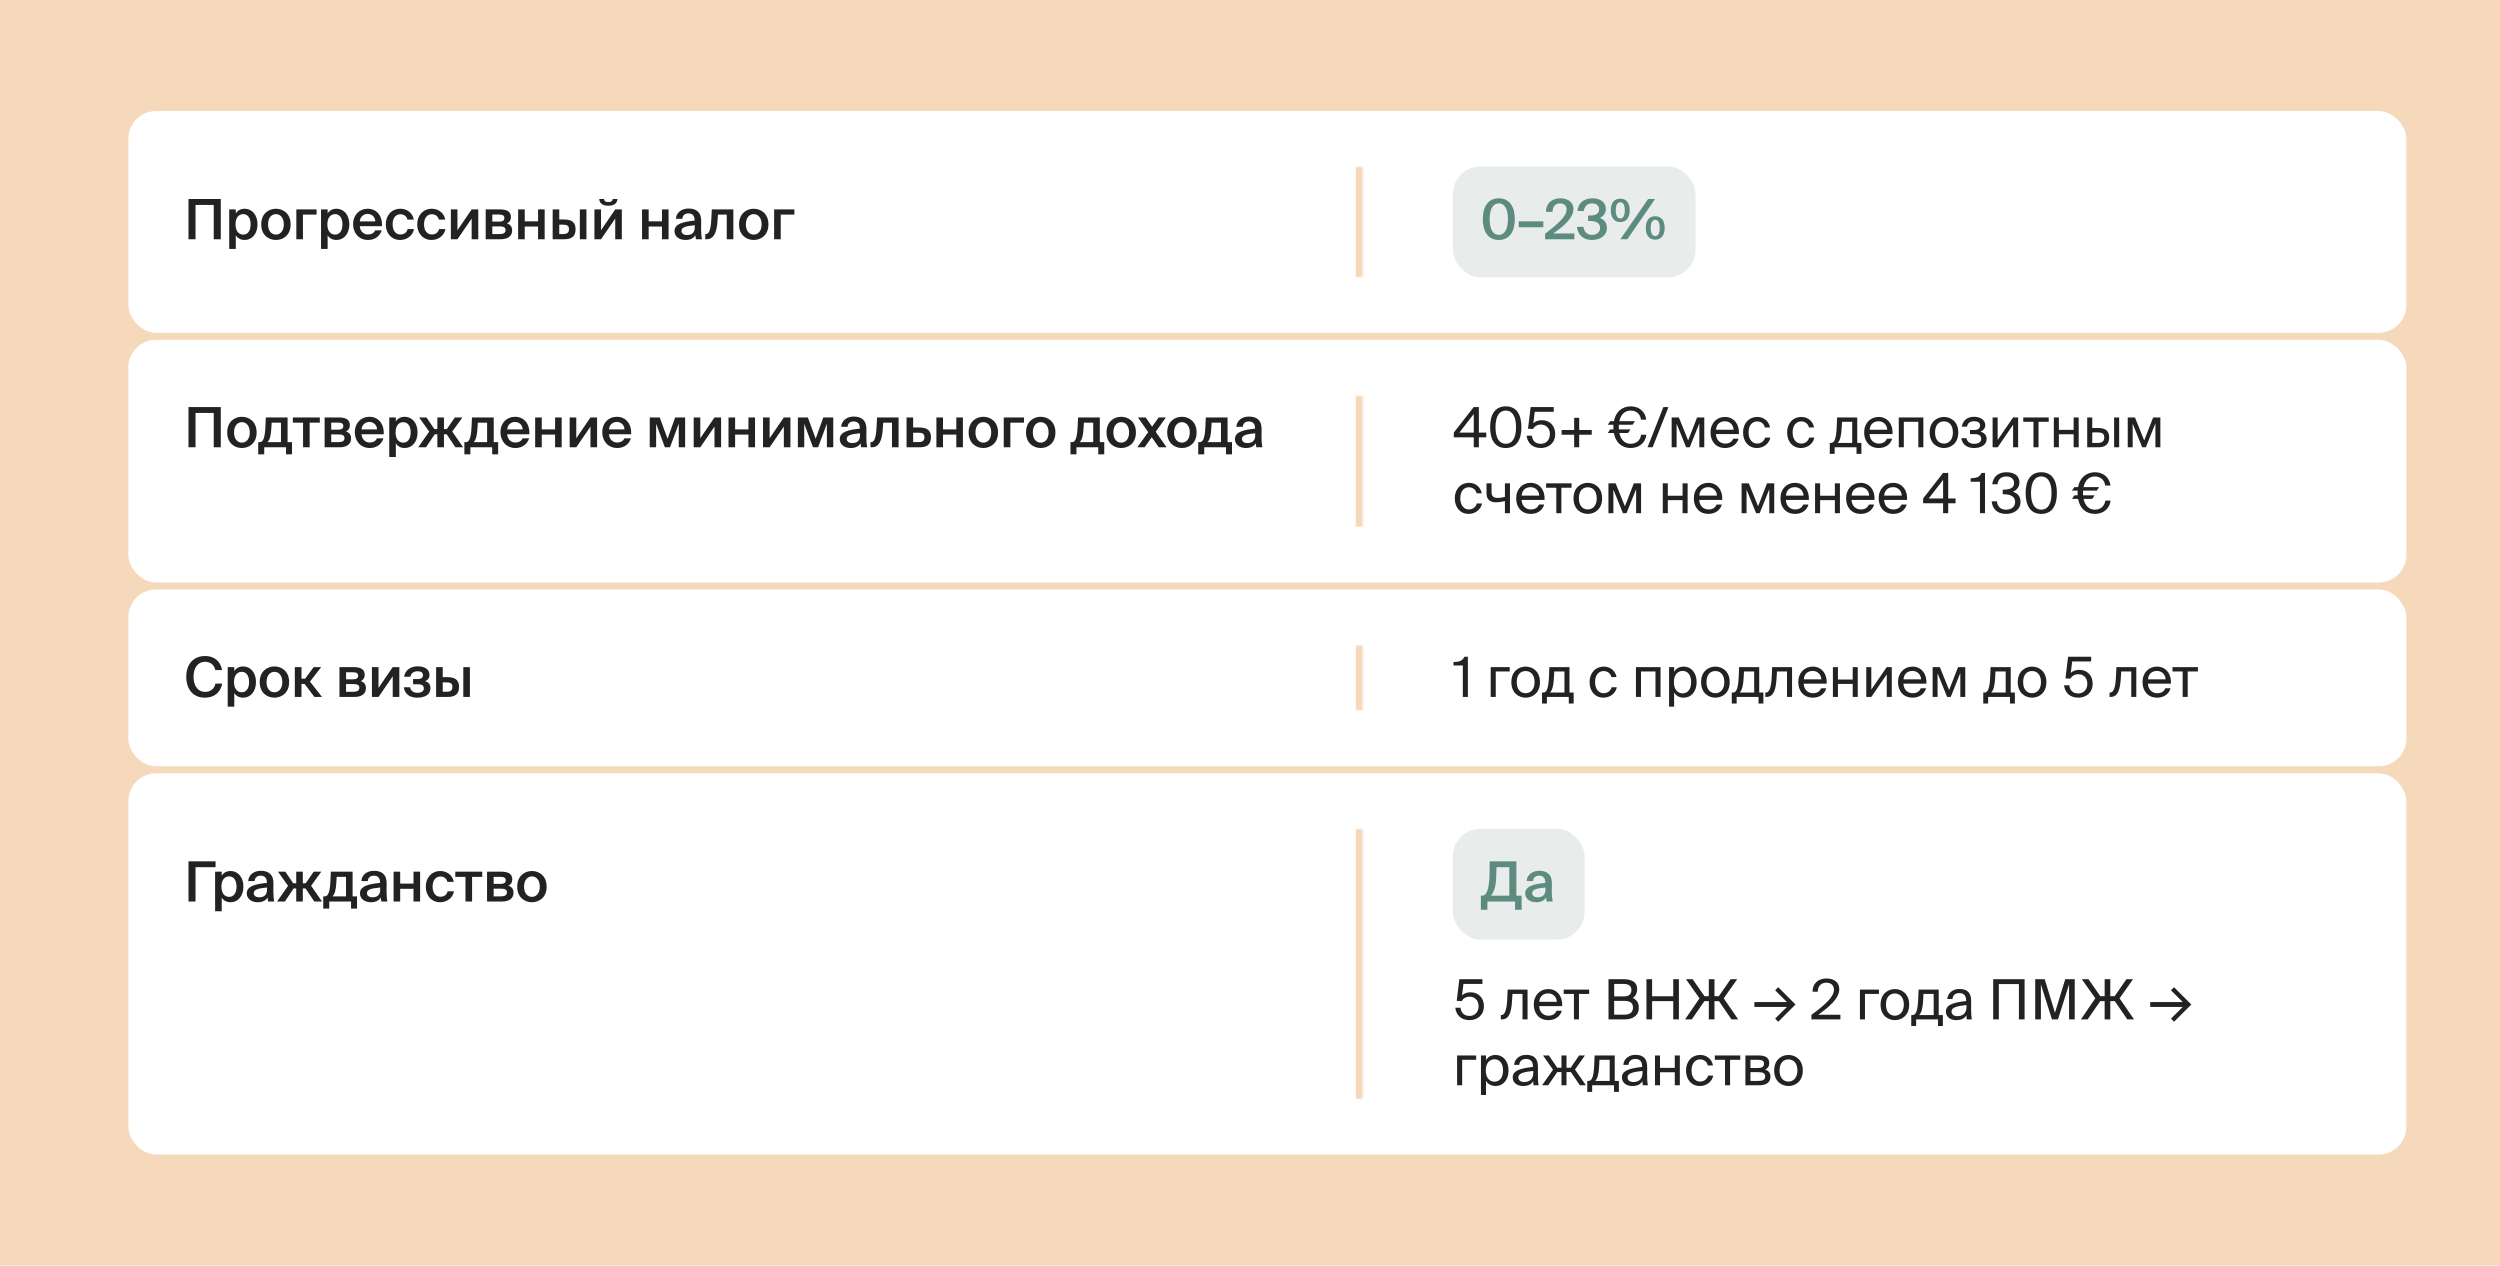 <svg width="721" height="365" viewBox="0 0 721 365" fill="none" xmlns="http://www.w3.org/2000/svg">
<rect width="721" height="365" fill="#F6D8BA"/>
<rect x="37" y="32" width="657" height="64" rx="8" fill="#E35656" fill-opacity="0.16"/>
<rect x="37" y="32" width="657" height="64" rx="8" fill="white"/>
<mask id="path-2-inside-1_15294_364" fill="white">
<path d="M53 48H393V80H53V48Z"/>
</mask>
<path d="M393 48H391V80H393H395V48H393Z" fill="#F6D8BA" mask="url(#path-2-inside-1_15294_364)"/>
<path d="M61.64 69V59.096H56.392V69H54.36V57.4H63.672V69H61.64ZM68.007 60.392V61.544C68.519 60.696 69.415 60.2 70.567 60.2C72.663 60.2 74.263 61.944 74.263 64.696C74.263 67.464 72.663 69.208 70.567 69.208C69.415 69.208 68.519 68.712 68.007 67.864V71.8H66.103V60.392H68.007ZM70.151 67.656C71.479 67.656 72.279 66.52 72.279 64.696C72.279 62.888 71.479 61.752 70.151 61.752C68.903 61.752 67.927 62.712 67.927 64.696C67.927 66.68 68.903 67.656 70.151 67.656ZM83.82 64.712C83.82 67.816 81.676 69.208 79.58 69.208C77.484 69.208 75.34 67.816 75.34 64.712C75.34 61.608 77.484 60.2 79.58 60.2C81.676 60.2 83.82 61.608 83.82 64.712ZM79.58 67.656C80.78 67.656 81.852 66.696 81.852 64.712C81.852 62.728 80.78 61.752 79.58 61.752C78.38 61.752 77.308 62.728 77.308 64.712C77.308 66.696 78.38 67.656 79.58 67.656ZM87.368 61.896V69H85.465V60.392H91.305V61.896H87.368ZM94.492 60.392V61.544C95.004 60.696 95.9 60.2 97.052 60.2C99.148 60.2 100.748 61.944 100.748 64.696C100.748 67.464 99.148 69.208 97.052 69.208C95.9 69.208 95.004 68.712 94.492 67.864V71.8H92.588V60.392H94.492ZM96.636 67.656C97.964 67.656 98.764 66.52 98.764 64.696C98.764 62.888 97.964 61.752 96.636 61.752C95.388 61.752 94.412 62.712 94.412 64.696C94.412 66.68 95.388 67.656 96.636 67.656ZM103.76 65.24C103.888 66.84 105.008 67.624 106.096 67.624C107.088 67.624 107.872 67.224 108.208 66.424H110.08C109.68 67.8 108.4 69.208 106.176 69.208C103.408 69.208 101.824 67.096 101.824 64.632C101.824 62.04 103.6 60.2 106.048 60.2C108.688 60.2 110.336 62.344 110.176 65.24H103.76ZM103.76 63.848H108.24C108.192 62.504 107.168 61.688 106.048 61.688C105.152 61.688 103.92 62.216 103.76 63.848ZM119.341 63.336H117.485C117.325 62.424 116.525 61.784 115.485 61.784C114.301 61.784 113.229 62.664 113.229 64.696C113.229 66.744 114.317 67.624 115.437 67.624C116.365 67.624 117.309 67.208 117.549 66.056H119.405C119.021 68.072 117.245 69.208 115.405 69.208C112.909 69.208 111.261 67.272 111.261 64.712C111.261 62.152 112.925 60.2 115.485 60.2C117.357 60.2 119.021 61.416 119.341 63.336ZM128.404 63.336H126.548C126.388 62.424 125.588 61.784 124.548 61.784C123.364 61.784 122.292 62.664 122.292 64.696C122.292 66.744 123.38 67.624 124.5 67.624C125.428 67.624 126.372 67.208 126.612 66.056H128.468C128.084 68.072 126.308 69.208 124.468 69.208C121.972 69.208 120.324 67.272 120.324 64.712C120.324 62.152 121.988 60.2 124.548 60.2C126.42 60.2 128.084 61.416 128.404 63.336ZM137.931 69H136.027V63.032L131.931 69H130.027V60.392H131.931V66.392L136.027 60.392H137.931V69ZM144.122 60.392C145.914 60.392 147.354 60.84 147.354 62.616C147.354 63.464 146.954 64.104 146.218 64.44C147.066 64.696 147.706 65.304 147.706 66.424C147.706 68.264 146.266 69 144.33 69H140.074V60.392H144.122ZM143.978 63.912C144.906 63.912 145.466 63.64 145.466 62.872C145.466 62.12 144.89 61.88 143.962 61.88H141.978V63.912H143.978ZM141.978 67.512H144.106C145.226 67.512 145.802 67.128 145.802 66.36C145.802 65.56 145.226 65.288 144.09 65.288H141.978V67.512ZM155.177 69V65.336H151.337V69H149.433V60.392H151.337V63.832H155.177V60.392H157.081V69H155.177ZM159.386 69V60.392H161.29V63.288H162.618C164.97 63.288 165.994 64.2 165.994 66.088C165.994 68.264 164.794 69 162.666 69H159.386ZM167.226 69V60.392H169.13V69H167.226ZM161.29 67.496H162.394C163.53 67.496 164.09 67.144 164.09 66.072C164.09 65.096 163.53 64.792 162.378 64.792H161.29V67.496ZM175.433 59.336C173.657 59.336 172.905 58.536 172.809 57.4H174.201C174.265 57.976 174.617 58.28 175.449 58.28C176.265 58.28 176.649 57.976 176.713 57.4H178.089C177.977 58.536 177.257 59.336 175.433 59.336ZM179.337 69H177.433V63.032L173.337 69H171.433V60.392H173.337V66.392L177.433 60.392H179.337V69ZM190.912 69V65.336H187.072V69H185.168V60.392H187.072V63.832H190.912V60.392H192.816V69H190.912ZM194.529 66.632C194.529 64.488 197.169 63.944 200.321 63.624V63.464C200.321 61.992 199.473 61.544 198.529 61.544C197.569 61.544 196.849 62.056 196.801 63.096H194.929C195.057 61.336 196.513 60.136 198.593 60.136C200.657 60.136 202.273 61.08 202.225 63.832C202.225 64.264 202.193 65.272 202.193 66.056C202.193 67.144 202.289 68.28 202.449 69H200.705C200.641 68.632 200.577 68.424 200.545 67.832C200.001 68.76 198.977 69.208 197.713 69.208C195.841 69.208 194.529 68.2 194.529 66.632ZM200.369 64.952C197.649 65.208 196.545 65.592 196.545 66.584C196.545 67.336 197.169 67.784 198.129 67.784C199.537 67.784 200.369 67.064 200.369 65.608V64.952ZM209.59 69V61.896H207.062L206.934 63.752C206.71 67.336 205.718 69 203.75 69H203.398V67.496H203.59C204.294 67.496 204.95 66.744 205.126 63.48L205.286 60.392H211.494V69H209.59ZM221.617 64.712C221.617 67.816 219.473 69.208 217.377 69.208C215.281 69.208 213.137 67.816 213.137 64.712C213.137 61.608 215.281 60.2 217.377 60.2C219.473 60.2 221.617 61.608 221.617 64.712ZM217.377 67.656C218.577 67.656 219.649 66.696 219.649 64.712C219.649 62.728 218.577 61.752 217.377 61.752C216.177 61.752 215.105 62.728 215.105 64.712C215.105 66.696 216.177 67.656 217.377 67.656ZM225.165 61.896V69H223.261V60.392H229.101V61.896H225.165Z" fill="#232222"/>
<rect x="419" y="48" width="70" height="32" rx="8" fill="#C6D3CE" fill-opacity="0.4"/>
<path d="M427.64 63.192C427.64 59.64 429.16 57.192 432.248 57.192C435.352 57.192 436.872 59.64 436.872 63.192C436.872 66.76 435.352 69.208 432.248 69.208C429.16 69.208 427.64 66.76 427.64 63.192ZM434.888 63.192C434.888 60.264 433.928 58.648 432.248 58.648C430.584 58.648 429.624 60.264 429.624 63.192C429.624 66.12 430.584 67.736 432.248 67.736C433.928 67.736 434.888 66.12 434.888 63.192ZM438.012 65.544V63.832H445.1V65.544H438.012ZM453.778 60.264C453.778 62.664 451.474 64.904 447.97 67.336H454.05V69H445.602V67.432C449.474 64.408 451.794 62.36 451.794 60.424C451.794 59.304 451.058 58.648 449.922 58.648C448.818 58.648 447.762 59.304 447.762 61.112H445.858C445.826 58.776 447.458 57.192 450.002 57.192C452.146 57.192 453.778 58.296 453.778 60.264ZM461.462 65.736C461.462 64.248 460.278 63.736 458.566 63.736H458.006V62.152H458.486C460.294 62.152 461.174 61.56 461.174 60.36C461.174 59.192 460.23 58.648 459.158 58.648C457.75 58.648 456.966 59.496 456.789 60.856H454.934C455.11 58.648 456.694 57.192 459.27 57.192C461.206 57.192 463.126 58.072 463.126 60.248C463.126 61.4 462.454 62.36 461.43 62.856C462.822 63.368 463.43 64.504 463.43 65.688C463.43 68.056 461.398 69.208 459.078 69.208C456.39 69.208 454.934 67.448 454.79 65.4H456.646C456.838 66.68 457.59 67.736 459.11 67.736C460.454 67.736 461.462 67 461.462 65.736ZM464.559 60.648C464.559 58.6 465.487 57.288 467.295 57.288C469.087 57.288 470.015 58.6 470.015 60.648C470.015 62.696 469.087 64.04 467.295 64.04C465.487 64.04 464.559 62.696 464.559 60.648ZM467.311 69L475.311 57.4H477.327L469.327 69H467.311ZM468.591 60.648C468.591 59.08 468.095 58.328 467.295 58.328C466.479 58.328 465.983 59.08 465.983 60.648C465.983 62.232 466.479 63.016 467.295 63.016C468.095 63.016 468.591 62.232 468.591 60.648ZM474.639 65.72C474.639 63.672 475.567 62.36 477.375 62.36C479.167 62.36 480.095 63.672 480.095 65.72C480.095 67.768 479.167 69.112 477.375 69.112C475.567 69.112 474.639 67.768 474.639 65.72ZM478.671 65.72C478.671 64.152 478.175 63.4 477.375 63.4C476.559 63.4 476.063 64.152 476.063 65.72C476.063 67.304 476.559 68.088 477.375 68.088C478.175 68.088 478.671 67.304 478.671 65.72Z" fill="#5E8B7F"/>
<rect x="37" y="98" width="657" height="70" rx="8" fill="white"/>
<mask id="path-8-inside-2_15294_364" fill="white">
<path d="M53 114H393V152H53V114Z"/>
</mask>
<path d="M393 114H391V152H393H395V114H393Z" fill="#F6D8BA" mask="url(#path-8-inside-2_15294_364)"/>
<path d="M61.64 129V119.096H56.392V129H54.36V117.4H63.672V129H61.64ZM74.007 124.712C74.007 127.816 71.863 129.208 69.767 129.208C67.671 129.208 65.527 127.816 65.527 124.712C65.527 121.608 67.671 120.2 69.767 120.2C71.863 120.2 74.007 121.608 74.007 124.712ZM69.767 127.656C70.967 127.656 72.039 126.696 72.039 124.712C72.039 122.728 70.967 121.752 69.767 121.752C68.567 121.752 67.495 122.728 67.495 124.712C67.495 126.696 68.567 127.656 69.767 127.656ZM84.216 131.032H82.489V129H76.201V131.032H74.472V127.512H74.936C75.897 127.512 76.392 126.264 76.537 123.128L76.665 120.392H82.936V127.512H84.216V131.032ZM81.032 121.896H78.344L78.264 123.352C78.136 125.624 77.817 126.856 77.144 127.512H81.032V121.896ZM89.307 121.896V129H87.403V121.896H84.459V120.392H92.235V121.896H89.307ZM97.669 120.392C99.461 120.392 100.901 120.84 100.901 122.616C100.901 123.464 100.501 124.104 99.765 124.44C100.613 124.696 101.253 125.304 101.253 126.424C101.253 128.264 99.813 129 97.877 129H93.621V120.392H97.669ZM97.525 123.912C98.453 123.912 99.013 123.64 99.013 122.872C99.013 122.12 98.437 121.88 97.509 121.88H95.525V123.912H97.525ZM95.525 127.512H97.653C98.773 127.512 99.349 127.128 99.349 126.36C99.349 125.56 98.773 125.288 97.637 125.288H95.525V127.512ZM104.26 125.24C104.388 126.84 105.508 127.624 106.596 127.624C107.588 127.624 108.372 127.224 108.708 126.424H110.58C110.18 127.8 108.9 129.208 106.676 129.208C103.908 129.208 102.324 127.096 102.324 124.632C102.324 122.04 104.1 120.2 106.548 120.2C109.188 120.2 110.836 122.344 110.676 125.24H104.26ZM104.26 123.848H108.74C108.692 122.504 107.668 121.688 106.548 121.688C105.652 121.688 104.42 122.216 104.26 123.848ZM114.164 120.392V121.544C114.676 120.696 115.572 120.2 116.724 120.2C118.82 120.2 120.42 121.944 120.42 124.696C120.42 127.464 118.82 129.208 116.724 129.208C115.572 129.208 114.676 128.712 114.164 127.864V131.8H112.26V120.392H114.164ZM116.308 127.656C117.636 127.656 118.436 126.52 118.436 124.696C118.436 122.888 117.636 121.752 116.308 121.752C115.06 121.752 114.084 122.712 114.084 124.696C114.084 126.68 115.06 127.656 116.308 127.656ZM126.134 125.24H125.382L122.854 129H120.614L123.782 124.472L120.87 120.392H122.998L125.27 123.736H126.134V120.392H128.038V123.736H128.87L131.174 120.392H133.366L130.422 124.456L133.574 129H131.35L128.822 125.24H128.038V129H126.134V125.24ZM143.67 131.032H141.942V129H135.654V131.032H133.926V127.512H134.39C135.35 127.512 135.846 126.264 135.99 123.128L136.118 120.392H142.39V127.512H143.67V131.032ZM140.486 121.896H137.798L137.718 123.352C137.59 125.624 137.27 126.856 136.598 127.512H140.486V121.896ZM146.26 125.24C146.388 126.84 147.508 127.624 148.596 127.624C149.588 127.624 150.372 127.224 150.708 126.424H152.58C152.18 127.8 150.9 129.208 148.676 129.208C145.908 129.208 144.324 127.096 144.324 124.632C144.324 122.04 146.1 120.2 148.548 120.2C151.188 120.2 152.836 122.344 152.676 125.24H146.26ZM146.26 123.848H150.74C150.692 122.504 149.668 121.688 148.548 121.688C147.652 121.688 146.42 122.216 146.26 123.848ZM160.084 129V125.336H156.244V129H154.34V120.392H156.244V123.832H160.084V120.392H161.988V129H160.084ZM172.197 129H170.293V123.032L166.197 129H164.293V120.392H166.197V126.392L170.293 120.392H172.197V129ZM175.62 125.24C175.748 126.84 176.868 127.624 177.956 127.624C178.948 127.624 179.732 127.224 180.068 126.424H181.94C181.54 127.8 180.26 129.208 178.036 129.208C175.268 129.208 173.684 127.096 173.684 124.632C173.684 122.04 175.46 120.2 177.908 120.2C180.548 120.2 182.196 122.344 182.036 125.24H175.62ZM175.62 123.848H180.1C180.052 122.504 179.028 121.688 177.908 121.688C177.012 121.688 175.78 122.216 175.62 123.848ZM197.594 129H195.754V122.184L193.226 129H191.754L189.226 122.216V129H187.386V120.392H190.266L192.522 126.536L194.714 120.392H197.594V129ZM207.962 129H206.058V123.032L201.962 129H200.058V120.392H201.962V126.392L206.058 120.392H207.962V129ZM215.849 129V125.336H212.009V129H210.105V120.392H212.009V123.832H215.849V120.392H217.753V129H215.849ZM227.962 129H226.058V123.032L221.962 129H220.058V120.392H221.962V126.392L226.058 120.392H227.962V129ZM240.313 129H238.473V122.184L235.945 129H234.473L231.945 122.216V129H230.105V120.392H232.985L235.241 126.536L237.433 120.392H240.313V129ZM242.185 126.632C242.185 124.488 244.825 123.944 247.977 123.624V123.464C247.977 121.992 247.129 121.544 246.185 121.544C245.225 121.544 244.505 122.056 244.457 123.096H242.585C242.713 121.336 244.169 120.136 246.249 120.136C248.313 120.136 249.929 121.08 249.881 123.832C249.881 124.264 249.849 125.272 249.849 126.056C249.849 127.144 249.945 128.28 250.105 129H248.361C248.297 128.632 248.233 128.424 248.201 127.832C247.657 128.76 246.633 129.208 245.369 129.208C243.497 129.208 242.185 128.2 242.185 126.632ZM248.025 124.952C245.305 125.208 244.201 125.592 244.201 126.584C244.201 127.336 244.825 127.784 245.785 127.784C247.193 127.784 248.025 127.064 248.025 125.608V124.952ZM257.246 129V121.896H254.718L254.59 123.752C254.366 127.336 253.374 129 251.406 129H251.054V127.496H251.246C251.95 127.496 252.606 126.744 252.782 123.48L252.942 120.392H259.15V129H257.246ZM265.129 123.288C267.481 123.288 268.489 124.2 268.489 126.088C268.489 128.264 267.305 129 265.161 129H261.449V120.392H263.353V123.288H265.129ZM264.905 127.496C266.025 127.496 266.601 127.112 266.601 126.072C266.601 125.112 266.025 124.792 264.889 124.792H263.353V127.496H264.905ZM275.802 129V125.336H271.962V129H270.058V120.392H271.962V123.832H275.802V120.392H277.706V129H275.802ZM287.835 124.712C287.835 127.816 285.691 129.208 283.595 129.208C281.499 129.208 279.355 127.816 279.355 124.712C279.355 121.608 281.499 120.2 283.595 120.2C285.691 120.2 287.835 121.608 287.835 124.712ZM283.595 127.656C284.795 127.656 285.867 126.696 285.867 124.712C285.867 122.728 284.795 121.752 283.595 121.752C282.395 121.752 281.323 122.728 281.323 124.712C281.323 126.696 282.395 127.656 283.595 127.656ZM291.384 121.896V129H289.48V120.392H295.32V121.896H291.384ZM304.382 124.712C304.382 127.816 302.238 129.208 300.142 129.208C298.046 129.208 295.902 127.816 295.902 124.712C295.902 121.608 298.046 120.2 300.142 120.2C302.238 120.2 304.382 121.608 304.382 124.712ZM300.142 127.656C301.342 127.656 302.414 126.696 302.414 124.712C302.414 122.728 301.342 121.752 300.142 121.752C298.942 121.752 297.87 122.728 297.87 124.712C297.87 126.696 298.942 127.656 300.142 127.656ZM318.467 131.032H316.739V129H310.451V131.032H308.723V127.512H309.187C310.147 127.512 310.643 126.264 310.787 123.128L310.914 120.392H317.187V127.512H318.467V131.032ZM315.283 121.896H312.595L312.515 123.352C312.387 125.624 312.067 126.856 311.395 127.512H315.283V121.896ZM327.601 124.712C327.601 127.816 325.457 129.208 323.361 129.208C321.265 129.208 319.121 127.816 319.121 124.712C319.121 121.608 321.265 120.2 323.361 120.2C325.457 120.2 327.601 121.608 327.601 124.712ZM323.361 127.656C324.561 127.656 325.633 126.696 325.633 124.712C325.633 122.728 324.561 121.752 323.361 121.752C322.161 121.752 321.089 122.728 321.089 124.712C321.089 126.696 322.161 127.656 323.361 127.656ZM333.301 124.52L336.437 129H334.197L332.165 126.104L330.101 129H328.005L331.141 124.632L328.181 120.392H330.421L332.261 123.048L334.165 120.392H336.245L333.301 124.52ZM345.101 124.712C345.101 127.816 342.957 129.208 340.861 129.208C338.765 129.208 336.621 127.816 336.621 124.712C336.621 121.608 338.765 120.2 340.861 120.2C342.957 120.2 345.101 121.608 345.101 124.712ZM340.861 127.656C342.061 127.656 343.133 126.696 343.133 124.712C343.133 122.728 342.061 121.752 340.861 121.752C339.661 121.752 338.589 122.728 338.589 124.712C338.589 126.696 339.661 127.656 340.861 127.656ZM355.31 131.032H353.582V129H347.294V131.032H345.566V127.512H346.03C346.99 127.512 347.486 126.264 347.63 123.128L347.758 120.392H354.03V127.512H355.31V131.032ZM352.126 121.896H349.438L349.358 123.352C349.23 125.624 348.91 126.856 348.238 127.512H352.126V121.896ZM356.154 126.632C356.154 124.488 358.794 123.944 361.946 123.624V123.464C361.946 121.992 361.098 121.544 360.154 121.544C359.194 121.544 358.474 122.056 358.426 123.096H356.554C356.682 121.336 358.138 120.136 360.218 120.136C362.282 120.136 363.898 121.08 363.85 123.832C363.85 124.264 363.818 125.272 363.818 126.056C363.818 127.144 363.914 128.28 364.074 129H362.33C362.266 128.632 362.202 128.424 362.17 127.832C361.626 128.76 360.602 129.208 359.338 129.208C357.466 129.208 356.154 128.2 356.154 126.632ZM361.994 124.952C359.274 125.208 358.17 125.592 358.17 126.584C358.17 127.336 358.794 127.784 359.754 127.784C361.162 127.784 361.994 127.064 361.994 125.608V124.952Z" fill="#232222"/>
<path d="M428.632 126.136H426.504V129H425.032V126.136H419.272V124.76L425.016 117.4H426.504V124.76H428.632V126.136ZM420.888 124.76H425.032V119.4L420.888 124.76ZM434.264 129.208C431.176 129.208 429.752 126.872 429.752 123.192C429.752 119.528 431.176 117.192 434.264 117.192C437.352 117.192 438.776 119.528 438.776 123.192C438.776 126.872 437.352 129.208 434.264 129.208ZM434.264 118.408C432.44 118.408 431.304 119.976 431.304 123.192C431.304 126.424 432.44 127.992 434.264 127.992C436.088 127.992 437.224 126.424 437.224 123.192C437.224 119.976 436.088 118.408 434.264 118.408ZM446.987 125.192C446.987 123.272 445.643 122.44 444.379 122.44C443.179 122.44 442.395 123.144 442.139 123.72L440.683 123.64L441.435 117.4H448.091V118.76H442.619L442.219 122.056C442.827 121.464 443.755 121.176 444.715 121.176C446.747 121.176 448.523 122.616 448.523 125.176C448.523 127.832 446.555 129.208 444.395 129.208C441.707 129.208 440.491 127.512 440.267 125.64H441.771C441.995 127.096 442.779 127.992 444.395 127.992C445.787 127.992 446.987 126.984 446.987 125.192ZM453.985 129V125.384H450.369V124.008H453.985V120.488H455.441V124.008H459.057V125.384H455.441V129H453.985ZM467.026 124.872C467.442 126.872 468.626 127.992 470.258 127.992C471.826 127.992 473.058 127.112 473.298 125.368H474.818C474.546 127.768 472.642 129.208 470.306 129.208C467.65 129.208 465.938 127.576 465.442 124.872H463.682L464.37 123.848H465.314C465.298 123.624 465.298 123.384 465.298 123.144C465.298 122.92 465.298 122.712 465.314 122.488H463.682L464.37 121.48H465.442C465.954 118.808 467.762 117.192 470.354 117.192C472.658 117.192 474.514 118.68 474.786 121.032H473.266C473.042 119.304 471.826 118.408 470.258 118.408C468.658 118.408 467.442 119.48 467.026 121.48H471.522L470.834 122.488H466.882C466.866 122.712 466.866 122.92 466.866 123.144C466.866 123.384 466.866 123.624 466.882 123.848H470.226L469.538 124.872H467.026ZM475.156 129L479.716 117.4H481.188L476.612 129H475.156ZM491.515 129H490.091V122.088L487.323 129H486.283L483.531 122.184V129H482.107V120.392H484.187L486.859 127.016L489.435 120.392H491.515V129ZM494.878 125.176C494.942 127.032 496.254 127.928 497.534 127.928C498.814 127.928 499.518 127.352 499.886 126.504H501.39C500.99 127.992 499.63 129.208 497.534 129.208C494.814 129.208 493.31 127.256 493.31 124.712C493.31 121.992 495.134 120.248 497.486 120.248C500.11 120.248 501.694 122.456 501.502 125.176H494.878ZM494.894 123.928H499.966C499.934 122.712 499.022 121.496 497.486 121.496C496.19 121.496 495.022 122.2 494.894 123.928ZM510.461 123.272H508.989C508.781 122.248 507.885 121.528 506.765 121.528C505.469 121.528 504.285 122.536 504.285 124.696C504.285 126.888 505.485 127.928 506.765 127.928C507.981 127.928 508.845 127.112 509.053 126.2H510.557C510.269 127.816 508.717 129.208 506.717 129.208C504.253 129.208 502.701 127.336 502.701 124.712C502.701 122.152 504.317 120.248 506.861 120.248C508.941 120.248 510.269 121.816 510.461 123.272ZM523.164 123.272H521.692C521.484 122.248 520.588 121.528 519.468 121.528C518.172 121.528 516.988 122.536 516.988 124.696C516.988 126.888 518.188 127.928 519.468 127.928C520.684 127.928 521.548 127.112 521.756 126.2H523.26C522.972 127.816 521.42 129.208 519.42 129.208C516.956 129.208 515.404 127.336 515.404 124.712C515.404 122.152 517.02 120.248 519.564 120.248C521.644 120.248 522.972 121.816 523.164 123.272ZM536.827 130.904H535.419V129H529.115V130.904H527.707V127.736H528.091C529.067 127.736 529.563 126.456 529.707 123.16L529.819 120.392H535.627V127.736H536.827V130.904ZM534.171 121.656H531.227L531.147 123.304C531.019 125.864 530.651 127.08 529.979 127.736H534.171V121.656ZM539.191 125.176C539.255 127.032 540.567 127.928 541.847 127.928C543.127 127.928 543.831 127.352 544.199 126.504H545.703C545.303 127.992 543.943 129.208 541.847 129.208C539.127 129.208 537.623 127.256 537.623 124.712C537.623 121.992 539.447 120.248 541.799 120.248C544.423 120.248 546.007 122.456 545.815 125.176H539.191ZM539.207 123.928H544.279C544.247 122.712 543.335 121.496 541.799 121.496C540.503 121.496 539.335 122.2 539.207 123.928ZM554.695 129H553.239V121.656H549.063V129H547.607V120.392H554.695V129ZM564.77 124.728C564.77 127.848 562.642 129.208 560.642 129.208C558.642 129.208 556.514 127.848 556.514 124.728C556.514 121.608 558.642 120.248 560.642 120.248C562.642 120.248 564.77 121.608 564.77 124.728ZM560.642 127.928C561.954 127.928 563.218 126.936 563.218 124.728C563.218 122.44 561.954 121.528 560.642 121.528C559.33 121.528 558.066 122.376 558.066 124.728C558.066 127.016 559.33 127.928 560.642 127.928ZM572.943 126.552C572.943 128.408 571.231 129.208 569.311 129.208C567.487 129.208 565.935 128.344 565.647 126.376H567.119C567.343 127.48 568.175 127.992 569.407 127.992C570.607 127.992 571.391 127.432 571.391 126.616C571.391 125.624 570.735 125.208 569.519 125.208H568.143V124.008H569.439C570.431 124.008 571.055 123.56 571.055 122.664C571.055 121.848 570.303 121.48 569.375 121.48C568.319 121.48 567.487 121.864 567.295 123.048H565.791C566.079 121.176 567.487 120.2 569.295 120.2C570.991 120.2 572.559 121 572.559 122.632C572.559 123.496 571.967 124.12 571.199 124.488C572.111 124.76 572.943 125.384 572.943 126.552ZM580.574 122.504L576.126 129H574.67V120.392H576.126V126.888L580.574 120.392H582.03V129H580.574V122.504ZM587.906 121.656V129H586.45V121.656H583.506V120.392H590.85V121.656H587.906ZM598.038 129V125.24H593.782V129H592.326V120.392H593.782V123.976H598.038V120.392H599.494V129H598.038ZM601.951 129V120.392H603.407V123.432H605.071C607.295 123.432 608.287 124.328 608.287 126.152C608.287 128.28 607.023 129 605.055 129H601.951ZM609.711 129V120.392H611.167V129H609.711ZM603.407 127.736H604.927C606.207 127.736 606.863 127.32 606.863 126.152C606.863 125 606.207 124.696 604.879 124.696H603.407V127.736ZM623.046 129H621.622V122.088L618.854 129H617.814L615.062 122.184V129H613.638V120.392H615.718L618.39 127.016L620.966 120.392H623.046V129ZM427.32 142.272H425.848C425.64 141.248 424.744 140.528 423.624 140.528C422.328 140.528 421.144 141.536 421.144 143.696C421.144 145.888 422.344 146.928 423.624 146.928C424.84 146.928 425.704 146.112 425.912 145.2H427.416C427.128 146.816 425.576 148.208 423.576 148.208C421.112 148.208 419.56 146.336 419.56 143.712C419.56 141.152 421.176 139.248 423.72 139.248C425.8 139.248 427.128 140.816 427.32 142.272ZM434.018 148V144.512C433.026 144.736 432.242 144.864 431.458 144.864C429.666 144.864 428.706 144.048 428.706 142.192V139.392H430.162V141.888C430.162 143.168 430.77 143.6 431.986 143.6C432.562 143.6 433.218 143.504 434.018 143.312V139.392H435.474V148H434.018ZM438.831 144.176C438.895 146.032 440.207 146.928 441.487 146.928C442.767 146.928 443.471 146.352 443.839 145.504H445.343C444.943 146.992 443.583 148.208 441.487 148.208C438.767 148.208 437.263 146.256 437.263 143.712C437.263 140.992 439.087 139.248 441.439 139.248C444.063 139.248 445.647 141.456 445.455 144.176H438.831ZM438.847 142.928H443.919C443.887 141.712 442.975 140.496 441.439 140.496C440.143 140.496 438.975 141.2 438.847 142.928ZM450.296 140.656V148H448.84V140.656H445.896V139.392H453.24V140.656H450.296ZM462.051 143.728C462.051 146.848 459.923 148.208 457.923 148.208C455.923 148.208 453.795 146.848 453.795 143.728C453.795 140.608 455.923 139.248 457.923 139.248C459.923 139.248 462.051 140.608 462.051 143.728ZM457.923 146.928C459.235 146.928 460.499 145.936 460.499 143.728C460.499 141.44 459.235 140.528 457.923 140.528C456.611 140.528 455.347 141.376 455.347 143.728C455.347 146.016 456.611 146.928 457.923 146.928ZM473.281 148H471.857V141.088L469.089 148H468.049L465.297 141.184V148H463.873V139.392H465.953L468.625 146.016L471.201 139.392H473.281V148ZM485.257 148V144.24H481.001V148H479.545V139.392H481.001V142.976H485.257V139.392H486.713V148H485.257ZM490.066 144.176C490.13 146.032 491.442 146.928 492.722 146.928C494.002 146.928 494.706 146.352 495.074 145.504H496.578C496.178 146.992 494.818 148.208 492.722 148.208C490.002 148.208 488.498 146.256 488.498 143.712C488.498 140.992 490.322 139.248 492.674 139.248C495.298 139.248 496.882 141.456 496.69 144.176H490.066ZM490.082 142.928H495.154C495.122 141.712 494.21 140.496 492.674 140.496C491.378 140.496 490.21 141.2 490.082 142.928ZM511.687 148H510.263V141.088L507.495 148H506.455L503.703 141.184V148H502.279V139.392H504.359L507.031 146.016L509.607 139.392H511.687V148ZM515.05 144.176C515.114 146.032 516.426 146.928 517.706 146.928C518.986 146.928 519.69 146.352 520.058 145.504H521.562C521.162 146.992 519.802 148.208 517.706 148.208C514.986 148.208 513.482 146.256 513.482 143.712C513.482 140.992 515.306 139.248 517.658 139.248C520.282 139.248 521.866 141.456 521.674 144.176H515.05ZM515.066 142.928H520.138C520.106 141.712 519.194 140.496 517.658 140.496C516.362 140.496 515.194 141.2 515.066 142.928ZM529.178 148V144.24H524.922V148H523.466V139.392H524.922V142.976H529.178V139.392H530.634V148H529.178ZM533.987 144.176C534.051 146.032 535.363 146.928 536.643 146.928C537.923 146.928 538.627 146.352 538.995 145.504H540.499C540.099 146.992 538.739 148.208 536.643 148.208C533.923 148.208 532.419 146.256 532.419 143.712C532.419 140.992 534.243 139.248 536.595 139.248C539.219 139.248 540.803 141.456 540.611 144.176H533.987ZM534.003 142.928H539.075C539.043 141.712 538.131 140.496 536.595 140.496C535.299 140.496 534.131 141.2 534.003 142.928ZM543.378 144.176C543.442 146.032 544.754 146.928 546.034 146.928C547.314 146.928 548.018 146.352 548.386 145.504H549.89C549.49 146.992 548.13 148.208 546.034 148.208C543.314 148.208 541.81 146.256 541.81 143.712C541.81 140.992 543.634 139.248 545.986 139.248C548.61 139.248 550.194 141.456 550.002 144.176H543.378ZM543.394 142.928H548.466C548.434 141.712 547.522 140.496 545.986 140.496C544.69 140.496 543.522 141.2 543.394 142.928ZM563.991 145.136H561.863V148H560.391V145.136H554.631V143.76L560.375 136.4H561.863V143.76H563.991V145.136ZM556.247 143.76H560.391V138.4L556.247 143.76ZM571.021 148V138.928H568.333V137.936C569.997 137.872 570.845 137.664 571.485 136.4H572.477V148H571.021ZM581.167 144.752C581.167 143.088 579.679 142.544 577.823 142.544H577.583V141.216H577.775C579.791 141.216 580.863 140.656 580.863 139.296C580.863 138.048 579.839 137.408 578.607 137.408C577.055 137.408 576.207 138.352 576.079 139.664H574.575C574.751 137.616 576.207 136.192 578.639 136.192C580.655 136.192 582.399 136.992 582.399 139.136C582.399 140.32 581.727 141.328 580.511 141.824C582.239 142.368 582.719 143.52 582.719 144.736C582.719 147.072 580.735 148.208 578.527 148.208C575.807 148.208 574.559 146.512 574.399 144.576H575.903C576.063 146 576.911 146.992 578.543 146.992C580.079 146.992 581.167 146.192 581.167 144.752ZM588.702 148.208C585.614 148.208 584.19 145.872 584.19 142.192C584.19 138.528 585.614 136.192 588.702 136.192C591.79 136.192 593.214 138.528 593.214 142.192C593.214 145.872 591.79 148.208 588.702 148.208ZM588.702 137.408C586.878 137.408 585.742 138.976 585.742 142.192C585.742 145.424 586.878 146.992 588.702 146.992C590.526 146.992 591.662 145.424 591.662 142.192C591.662 138.976 590.526 137.408 588.702 137.408ZM600.901 143.872C601.317 145.872 602.501 146.992 604.133 146.992C605.701 146.992 606.933 146.112 607.173 144.368H608.693C608.421 146.768 606.517 148.208 604.181 148.208C601.525 148.208 599.813 146.576 599.317 143.872H597.557L598.245 142.848H599.189C599.173 142.624 599.173 142.384 599.173 142.144C599.173 141.92 599.173 141.712 599.189 141.488H597.557L598.245 140.48H599.317C599.829 137.808 601.637 136.192 604.229 136.192C606.533 136.192 608.389 137.68 608.661 140.032H607.141C606.917 138.304 605.701 137.408 604.133 137.408C602.533 137.408 601.317 138.48 600.901 140.48H605.397L604.709 141.488H600.757C600.741 141.712 600.741 141.92 600.741 142.144C600.741 142.384 600.741 142.624 600.757 142.848H604.101L603.413 143.872H600.901Z" fill="#232222"/>
<rect x="37" y="170" width="657" height="51" rx="8" fill="white"/>
<mask id="path-13-inside-3_15294_364" fill="white">
<path d="M53 186H393V205H53V186Z"/>
</mask>
<path d="M393 186H391V205H393H395V186H393Z" fill="#F6D8BA" mask="url(#path-13-inside-3_15294_364)"/>
<path d="M64.088 197.144C63.608 199.736 61.752 201.208 59.08 201.208C55.688 201.208 53.72 198.792 53.72 195.16C53.72 191.512 55.816 189.192 59.176 189.192C61.752 189.192 63.592 190.664 64.056 193.256H62.104C61.752 191.688 60.616 190.856 59.112 190.856C57.272 190.856 55.816 192.36 55.816 195.16C55.816 197.976 57.24 199.544 59.096 199.544C60.664 199.544 61.784 198.728 62.136 197.144H64.088ZM67.57 192.392V193.544C68.082 192.696 68.978 192.2 70.13 192.2C72.226 192.2 73.826 193.944 73.826 196.696C73.826 199.464 72.226 201.208 70.13 201.208C68.978 201.208 68.082 200.712 67.57 199.864V203.8H65.666V192.392H67.57ZM69.714 199.656C71.042 199.656 71.842 198.52 71.842 196.696C71.842 194.888 71.042 193.752 69.714 193.752C68.466 193.752 67.49 194.712 67.49 196.696C67.49 198.68 68.466 199.656 69.714 199.656ZM83.382 196.712C83.382 199.816 81.238 201.208 79.142 201.208C77.046 201.208 74.902 199.816 74.902 196.712C74.902 193.608 77.046 192.2 79.142 192.2C81.238 192.2 83.382 193.608 83.382 196.712ZM79.142 199.656C80.342 199.656 81.414 198.696 81.414 196.712C81.414 194.728 80.342 193.752 79.142 193.752C77.942 193.752 76.87 194.728 76.87 196.712C76.87 198.696 77.942 199.656 79.142 199.656ZM87.843 197.24H86.947V201H85.027V192.392H86.947V195.736H87.987L90.467 192.392H92.643L89.395 196.568L92.867 201H90.675L87.843 197.24ZM101.95 192.392C103.742 192.392 105.182 192.84 105.182 194.616C105.182 195.464 104.782 196.104 104.046 196.44C104.894 196.696 105.534 197.304 105.534 198.424C105.534 200.264 104.094 201 102.158 201H97.902V192.392H101.95ZM101.806 195.912C102.734 195.912 103.294 195.64 103.294 194.872C103.294 194.12 102.718 193.88 101.79 193.88H99.806V195.912H101.806ZM99.806 199.512H101.934C103.054 199.512 103.63 199.128 103.63 198.36C103.63 197.56 103.054 197.288 101.918 197.288H99.806V199.512ZM115.165 201H113.261V195.032L109.165 201H107.261V192.392H109.165V198.392L113.261 192.392H115.165V201ZM124.14 198.472C124.14 200.376 122.476 201.208 120.316 201.208C118.412 201.208 116.764 200.376 116.444 198.2H118.268C118.428 199.176 119.164 199.8 120.38 199.8C121.58 199.8 122.236 199.304 122.236 198.568C122.236 197.688 121.612 197.336 120.54 197.336H119.132V195.848H120.444C121.372 195.848 121.98 195.512 121.98 194.776C121.98 193.992 121.5 193.592 120.444 193.592C119.388 193.592 118.508 194.12 118.364 195.176H116.54C116.844 193.144 118.572 192.168 120.476 192.168C122.348 192.168 123.868 192.936 123.868 194.648C123.868 195.464 123.452 196.088 122.62 196.456C123.548 196.728 124.14 197.336 124.14 198.472ZM125.777 201V192.392H127.681V195.288H129.009C131.361 195.288 132.385 196.2 132.385 198.088C132.385 200.264 131.185 201 129.057 201H125.777ZM133.617 201V192.392H135.521V201H133.617ZM127.681 199.496H128.785C129.921 199.496 130.481 199.144 130.481 198.072C130.481 197.096 129.921 196.792 128.769 196.792H127.681V199.496Z" fill="#232222"/>
<path d="M421.88 201V191.928H419.192V190.936C420.856 190.872 421.704 190.664 422.344 189.4H423.336V201H421.88ZM431.376 193.656V201H429.92V192.392H435.408V193.656H431.376ZM444.129 196.728C444.129 199.848 442.001 201.208 440.001 201.208C438.001 201.208 435.873 199.848 435.873 196.728C435.873 193.608 438.001 192.248 440.001 192.248C442.001 192.248 444.129 193.608 444.129 196.728ZM440.001 199.928C441.313 199.928 442.577 198.936 442.577 196.728C442.577 194.44 441.313 193.528 440.001 193.528C438.689 193.528 437.425 194.376 437.425 196.728C437.425 199.016 438.689 199.928 440.001 199.928ZM453.843 202.904H452.435V201H446.131V202.904H444.723V199.736H445.107C446.083 199.736 446.579 198.456 446.723 195.16L446.835 192.392H452.642V199.736H453.843V202.904ZM451.187 193.656H448.243L448.163 195.304C448.035 197.864 447.667 199.08 446.995 199.736H451.187V193.656ZM466.195 195.272H464.723C464.515 194.248 463.619 193.528 462.499 193.528C461.203 193.528 460.019 194.536 460.019 196.696C460.019 198.888 461.219 199.928 462.499 199.928C463.715 199.928 464.579 199.112 464.787 198.2H466.291C466.003 199.816 464.451 201.208 462.451 201.208C459.987 201.208 458.435 199.336 458.435 196.712C458.435 194.152 460.051 192.248 462.595 192.248C464.675 192.248 466.003 193.816 466.195 195.272ZM478.898 201H477.442V193.656H473.266V201H471.81V192.392H478.898V201ZM482.813 192.392V193.752C483.341 192.84 484.253 192.248 485.629 192.248C487.597 192.248 489.309 193.896 489.309 196.728C489.309 199.576 487.597 201.208 485.629 201.208C484.253 201.208 483.341 200.616 482.813 199.704V203.8H481.357V192.392H482.813ZM485.261 199.96C486.749 199.96 487.725 198.776 487.725 196.728C487.725 194.68 486.749 193.496 485.261 193.496C483.965 193.496 482.749 194.456 482.749 196.728C482.749 199 483.965 199.96 485.261 199.96ZM498.848 196.728C498.848 199.848 496.72 201.208 494.72 201.208C492.72 201.208 490.592 199.848 490.592 196.728C490.592 193.608 492.72 192.248 494.72 192.248C496.72 192.248 498.848 193.608 498.848 196.728ZM494.72 199.928C496.032 199.928 497.296 198.936 497.296 196.728C497.296 194.44 496.032 193.528 494.72 193.528C493.408 193.528 492.144 194.376 492.144 196.728C492.144 199.016 493.408 199.928 494.72 199.928ZM508.561 202.904H507.153V201H500.849V202.904H499.441V199.736H499.825C500.801 199.736 501.297 198.456 501.441 195.16L501.553 192.392H507.361V199.736H508.561V202.904ZM505.905 193.656H502.961L502.881 195.304C502.753 197.864 502.385 199.08 501.713 199.736H505.905V193.656ZM516.829 201H515.373V193.656H512.477L512.349 195.736C512.125 199.208 511.405 201 509.389 201H509.117V199.736H509.277C510.045 199.736 510.781 198.904 510.957 195.336L511.085 192.392H516.829V201ZM520.191 197.176C520.255 199.032 521.567 199.928 522.847 199.928C524.127 199.928 524.831 199.352 525.199 198.504H526.703C526.303 199.992 524.943 201.208 522.847 201.208C520.127 201.208 518.623 199.256 518.623 196.712C518.623 193.992 520.447 192.248 522.799 192.248C525.423 192.248 527.007 194.456 526.815 197.176H520.191ZM520.207 195.928H525.279C525.247 194.712 524.335 193.496 522.799 193.496C521.503 193.496 520.335 194.2 520.207 195.928ZM534.319 201V197.24H530.063V201H528.607V192.392H530.063V195.976H534.319V192.392H535.775V201H534.319ZM544.136 194.504L539.688 201H538.232V192.392H539.688V198.888L544.136 192.392H545.592V201H544.136V194.504ZM548.956 197.176C549.02 199.032 550.332 199.928 551.612 199.928C552.892 199.928 553.596 199.352 553.964 198.504H555.468C555.068 199.992 553.708 201.208 551.612 201.208C548.892 201.208 547.388 199.256 547.388 196.712C547.388 193.992 549.212 192.248 551.564 192.248C554.188 192.248 555.772 194.456 555.58 197.176H548.956ZM548.972 195.928H554.044C554.012 194.712 553.1 193.496 551.564 193.496C550.268 193.496 549.1 194.2 548.972 195.928ZM566.781 201H565.357V194.088L562.589 201H561.549L558.797 194.184V201H557.373V192.392H559.453L562.125 199.016L564.701 192.392H566.781V201ZM581.093 202.904H579.685V201H573.381V202.904H571.973V199.736H572.357C573.333 199.736 573.829 198.456 573.973 195.16L574.085 192.392H579.892V199.736H581.093V202.904ZM578.437 193.656H575.493L575.413 195.304C575.285 197.864 574.917 199.08 574.245 199.736H578.437V193.656ZM590.176 196.728C590.176 199.848 588.048 201.208 586.048 201.208C584.048 201.208 581.92 199.848 581.92 196.728C581.92 193.608 584.048 192.248 586.048 192.248C588.048 192.248 590.176 193.608 590.176 196.728ZM586.048 199.928C587.36 199.928 588.624 198.936 588.624 196.728C588.624 194.44 587.36 193.528 586.048 193.528C584.736 193.528 583.472 194.376 583.472 196.728C583.472 199.016 584.736 199.928 586.048 199.928ZM601.987 197.192C601.987 195.272 600.643 194.44 599.379 194.44C598.179 194.44 597.395 195.144 597.139 195.72L595.683 195.64L596.435 189.4H603.091V190.76H597.619L597.219 194.056C597.827 193.464 598.755 193.176 599.715 193.176C601.747 193.176 603.523 194.616 603.523 197.176C603.523 199.832 601.555 201.208 599.395 201.208C596.707 201.208 595.491 199.512 595.267 197.64H596.771C596.995 199.096 597.779 199.992 599.395 199.992C600.787 199.992 601.987 198.984 601.987 197.192ZM616.11 201H614.654V193.656H611.758L611.63 195.736C611.406 199.208 610.686 201 608.67 201H608.398V199.736H608.558C609.326 199.736 610.062 198.904 610.238 195.336L610.366 192.392H616.11V201ZM619.472 197.176C619.536 199.032 620.848 199.928 622.128 199.928C623.408 199.928 624.112 199.352 624.48 198.504H625.984C625.584 199.992 624.224 201.208 622.128 201.208C619.408 201.208 617.904 199.256 617.904 196.712C617.904 193.992 619.728 192.248 622.08 192.248C624.704 192.248 626.288 194.456 626.096 197.176H619.472ZM619.488 195.928H624.56C624.528 194.712 623.616 193.496 622.08 193.496C620.784 193.496 619.616 194.2 619.488 195.928ZM630.937 193.656V201H629.481V193.656H626.537V192.392H633.881V193.656H630.937Z" fill="#232222"/>
<rect x="37" y="223" width="657" height="110" rx="8" fill="#E35656" fill-opacity="0.16"/>
<rect x="37" y="223" width="657" height="110" rx="8" fill="white"/>
<mask id="path-18-inside-4_15294_364" fill="white">
<path d="M53 239H393V317H53V239Z"/>
</mask>
<path d="M393 239H391V317H393H395V239H393Z" fill="#F6D8BA" mask="url(#path-18-inside-4_15294_364)"/>
<path d="M62.168 250.096H56.392V260H54.36V248.4H62.168V250.096ZM63.945 251.392V252.544C64.457 251.696 65.353 251.2 66.505 251.2C68.601 251.2 70.201 252.944 70.201 255.696C70.201 258.464 68.601 260.208 66.505 260.208C65.353 260.208 64.457 259.712 63.945 258.864V262.8H62.041V251.392H63.945ZM66.089 258.656C67.417 258.656 68.217 257.52 68.217 255.696C68.217 253.888 67.417 252.752 66.089 252.752C64.841 252.752 63.865 253.712 63.865 255.696C63.865 257.68 64.841 258.656 66.089 258.656ZM71.169 257.632C71.169 255.488 73.809 254.944 76.961 254.624V254.464C76.961 252.992 76.113 252.544 75.169 252.544C74.209 252.544 73.489 253.056 73.441 254.096H71.569C71.697 252.336 73.153 251.136 75.233 251.136C77.297 251.136 78.913 252.08 78.865 254.832C78.865 255.264 78.833 256.272 78.833 257.056C78.833 258.144 78.929 259.28 79.089 260H77.345C77.281 259.632 77.217 259.424 77.185 258.832C76.641 259.76 75.617 260.208 74.353 260.208C72.481 260.208 71.169 259.2 71.169 257.632ZM77.009 255.952C74.289 256.208 73.185 256.592 73.185 257.584C73.185 258.336 73.809 258.784 74.769 258.784C76.177 258.784 77.009 258.064 77.009 256.608V255.952ZM85.431 256.24H84.679L82.151 260H79.911L83.079 255.472L80.167 251.392H82.295L84.567 254.736H85.431V251.392H87.335V254.736H88.167L90.471 251.392H92.663L89.719 255.456L92.871 260H90.647L88.119 256.24H87.335V260H85.431V256.24ZM102.967 262.032H101.239V260H94.951V262.032H93.222V258.512H93.686C94.647 258.512 95.142 257.264 95.287 254.128L95.415 251.392H101.687V258.512H102.967V262.032ZM99.782 252.896H97.094L97.014 254.352C96.886 256.624 96.567 257.856 95.894 258.512H99.782V252.896ZM103.81 257.632C103.81 255.488 106.45 254.944 109.602 254.624V254.464C109.602 252.992 108.754 252.544 107.81 252.544C106.85 252.544 106.13 253.056 106.082 254.096H104.21C104.338 252.336 105.794 251.136 107.874 251.136C109.938 251.136 111.554 252.08 111.506 254.832C111.506 255.264 111.474 256.272 111.474 257.056C111.474 258.144 111.57 259.28 111.73 260H109.986C109.922 259.632 109.858 259.424 109.826 258.832C109.282 259.76 108.258 260.208 106.994 260.208C105.122 260.208 103.81 259.2 103.81 257.632ZM109.65 255.952C106.93 256.208 105.826 256.592 105.826 257.584C105.826 258.336 106.45 258.784 107.41 258.784C108.818 258.784 109.65 258.064 109.65 256.608V255.952ZM119.255 260V256.336H115.415V260H113.511V251.392H115.415V254.832H119.255V251.392H121.159V260H119.255ZM130.873 254.336H129.017C128.857 253.424 128.057 252.784 127.016 252.784C125.833 252.784 124.761 253.664 124.761 255.696C124.761 257.744 125.849 258.624 126.969 258.624C127.897 258.624 128.841 258.208 129.081 257.056H130.937C130.553 259.072 128.777 260.208 126.937 260.208C124.441 260.208 122.793 258.272 122.793 255.712C122.793 253.152 124.457 251.2 127.016 251.2C128.889 251.2 130.553 252.416 130.873 254.336ZM136.151 252.896V260H134.247V252.896H131.303V251.392H139.079V252.896H136.151ZM144.513 251.392C146.305 251.392 147.745 251.84 147.745 253.616C147.745 254.464 147.345 255.104 146.609 255.44C147.457 255.696 148.097 256.304 148.097 257.424C148.097 259.264 146.657 260 144.721 260H140.465V251.392H144.513ZM144.369 254.912C145.297 254.912 145.857 254.64 145.857 253.872C145.857 253.12 145.281 252.88 144.353 252.88H142.369V254.912H144.369ZM142.369 258.512H144.497C145.617 258.512 146.193 258.128 146.193 257.36C146.193 256.56 145.617 256.288 144.481 256.288H142.369V258.512ZM157.648 255.712C157.648 258.816 155.504 260.208 153.408 260.208C151.312 260.208 149.168 258.816 149.168 255.712C149.168 252.608 151.312 251.2 153.408 251.2C155.504 251.2 157.648 252.608 157.648 255.712ZM153.408 258.656C154.608 258.656 155.68 257.696 155.68 255.712C155.68 253.728 154.608 252.752 153.408 252.752C152.208 252.752 151.136 253.728 151.136 255.712C151.136 257.696 152.208 258.656 153.408 258.656Z" fill="#232222"/>
<rect x="419" y="239" width="38" height="32" rx="8" fill="#C6D3CE" fill-opacity="0.4"/>
<path d="M438.84 262.384H436.952V260H428.968V262.384H427.08V258.304H427.544C428.808 258.304 429.512 256.08 429.576 252.24L429.64 248.4H437.32V258.304H438.84V262.384ZM435.288 250.096H431.592L431.512 252.88C431.416 255.792 430.84 257.28 430.008 258.304H435.288V250.096ZM439.873 257.632C439.873 255.488 442.513 254.944 445.665 254.624V254.464C445.665 252.992 444.817 252.544 443.873 252.544C442.913 252.544 442.193 253.056 442.145 254.096H440.273C440.401 252.336 441.857 251.136 443.937 251.136C446.001 251.136 447.617 252.08 447.569 254.832C447.569 255.264 447.536 256.272 447.536 257.056C447.536 258.144 447.633 259.28 447.793 260H446.049C445.985 259.632 445.921 259.424 445.889 258.832C445.345 259.76 444.321 260.208 443.057 260.208C441.185 260.208 439.873 259.2 439.873 257.632ZM445.713 255.952C442.993 256.208 441.889 256.592 441.889 257.584C441.889 258.336 442.513 258.784 443.473 258.784C444.881 258.784 445.713 258.064 445.713 256.608V255.952Z" fill="#5E8B7F"/>
<path d="M426.424 290.192C426.424 288.272 425.08 287.44 423.816 287.44C422.616 287.44 421.832 288.144 421.576 288.72L420.12 288.64L420.872 282.4H427.528V283.76H422.056L421.656 287.056C422.264 286.464 423.192 286.176 424.152 286.176C426.184 286.176 427.96 287.616 427.96 290.176C427.96 292.832 425.992 294.208 423.832 294.208C421.144 294.208 419.928 292.512 419.704 290.64H421.208C421.432 292.096 422.216 292.992 423.832 292.992C425.224 292.992 426.424 291.984 426.424 290.192ZM440.548 294H439.092V286.656H436.196L436.068 288.736C435.844 292.208 435.124 294 433.108 294H432.836V292.736H432.996C433.764 292.736 434.5 291.904 434.676 288.336L434.804 285.392H440.548V294ZM443.909 290.176C443.973 292.032 445.285 292.928 446.565 292.928C447.845 292.928 448.549 292.352 448.917 291.504H450.421C450.021 292.992 448.661 294.208 446.565 294.208C443.845 294.208 442.341 292.256 442.341 289.712C442.341 286.992 444.165 285.248 446.517 285.248C449.141 285.248 450.725 287.456 450.533 290.176H443.909ZM443.925 288.928H448.997C448.965 287.712 448.053 286.496 446.517 286.496C445.221 286.496 444.053 287.2 443.925 288.928ZM455.374 286.656V294H453.918V286.656H450.974V285.392H458.318V286.656H455.374ZM463.895 282.4H468.071C470.231 282.4 472.151 282.96 472.151 285.264C472.151 286.368 471.671 287.36 470.871 287.824C471.975 288.288 472.631 289.152 472.631 290.576C472.631 293.04 470.791 294 468.471 294H463.895V282.4ZM465.527 287.36H468.327C469.655 287.36 470.503 286.848 470.503 285.488C470.503 284.304 469.623 283.776 468.327 283.776H465.527V287.36ZM465.527 292.624H468.487C470.135 292.624 470.951 291.904 470.951 290.592C470.951 289.232 470.135 288.656 468.391 288.656H465.527V292.624ZM484.193 282.4V294H482.561V288.736H476.465V294H474.833V282.4H476.465V287.328H482.561V282.4H484.193ZM492.822 288.72H491.558L487.91 294H485.974L490.134 287.904L486.23 282.4H488.166L491.574 287.312H492.822V282.4H494.454V287.312H495.702L499.11 282.4H501.014L497.126 287.92L501.302 294H499.366L495.75 288.72H494.454V294H492.822V288.72ZM515.344 288.992L511.952 285.6L512.848 284.72L517.824 289.696L512.848 294.672L511.952 293.776L515.344 290.4H505.968V288.992H515.344ZM530.45 285.232C530.45 287.92 527.65 290.304 524.402 292.64H530.77V294H522.418V292.688C526.514 289.664 528.914 287.472 528.914 285.424C528.914 284.224 528.114 283.408 526.738 283.408C525.49 283.408 524.274 284.096 524.242 286.016H522.738C522.706 283.712 524.306 282.192 526.77 282.192C528.914 282.192 530.45 283.28 530.45 285.232ZM537.86 286.656V294H536.404V285.392H541.892V286.656H537.86ZM550.614 289.728C550.614 292.848 548.486 294.208 546.486 294.208C544.486 294.208 542.358 292.848 542.358 289.728C542.358 286.608 544.486 285.248 546.486 285.248C548.486 285.248 550.614 286.608 550.614 289.728ZM546.486 292.928C547.798 292.928 549.062 291.936 549.062 289.728C549.062 287.44 547.798 286.528 546.486 286.528C545.174 286.528 543.91 287.376 543.91 289.728C543.91 292.016 545.174 292.928 546.486 292.928ZM560.327 295.904H558.919V294H552.615V295.904H551.207V292.736H551.591C552.567 292.736 553.063 291.456 553.207 288.16L553.319 285.392H559.127V292.736H560.327V295.904ZM557.671 286.656H554.727L554.647 288.304C554.519 290.864 554.151 292.08 553.479 292.736H557.671V286.656ZM561.203 291.728C561.203 289.696 563.491 289.104 567.027 288.704V288.496C567.027 286.928 566.147 286.4 565.075 286.4C563.875 286.4 563.171 287.056 563.107 288.112H561.603C561.747 286.256 563.379 285.216 565.059 285.216C567.427 285.216 568.499 286.352 568.483 288.768L568.467 290.752C568.451 292.192 568.531 293.184 568.691 294H567.219C567.171 293.68 567.123 293.328 567.107 292.816C566.579 293.696 565.683 294.208 564.163 294.208C562.547 294.208 561.203 293.312 561.203 291.728ZM567.139 289.856C564.499 290.128 562.819 290.512 562.819 291.696C562.819 292.512 563.443 293.056 564.483 293.056C565.843 293.056 567.139 292.432 567.139 290.4V289.856ZM582.257 294V283.808H576.465V294H574.833V282.4H583.889V294H582.257ZM591.79 294L588.59 283.888V294H586.958V282.4H589.694L592.654 292.064L595.614 282.4H598.35V294H596.718V283.888L593.518 294H591.79ZM606.979 288.72H605.715L602.067 294H600.131L604.291 287.904L600.387 282.4H602.323L605.731 287.312H606.979V282.4H608.611V287.312H609.859L613.267 282.4H615.171L611.283 287.92L615.459 294H613.523L609.907 288.72H608.611V294H606.979V288.72ZM629.5 288.992L626.108 285.6L627.004 284.72L631.98 289.696L627.004 294.672L626.108 293.776L629.5 290.4H620.124V288.992H629.5ZM421.688 305.656V313H420.232V304.392H425.72V305.656H421.688ZM428.563 304.392V305.752C429.091 304.84 430.003 304.248 431.379 304.248C433.347 304.248 435.059 305.896 435.059 308.728C435.059 311.576 433.347 313.208 431.379 313.208C430.003 313.208 429.091 312.616 428.563 311.704V315.8H427.107V304.392H428.563ZM431.011 311.96C432.499 311.96 433.475 310.776 433.475 308.728C433.475 306.68 432.499 305.496 431.011 305.496C429.715 305.496 428.499 306.456 428.499 308.728C428.499 311 429.715 311.96 431.011 311.96ZM436.265 310.728C436.265 308.696 438.553 308.104 442.089 307.704V307.496C442.089 305.928 441.209 305.4 440.137 305.4C438.937 305.4 438.233 306.056 438.169 307.112H436.665C436.809 305.256 438.441 304.216 440.121 304.216C442.489 304.216 443.561 305.352 443.545 307.768L443.529 309.752C443.513 311.192 443.593 312.184 443.753 313H442.281C442.233 312.68 442.185 312.328 442.169 311.816C441.641 312.696 440.745 313.208 439.225 313.208C437.609 313.208 436.265 312.312 436.265 310.728ZM442.201 308.856C439.561 309.128 437.881 309.512 437.881 310.696C437.881 311.512 438.505 312.056 439.545 312.056C440.905 312.056 442.201 311.432 442.201 309.4V308.856ZM457.379 313H455.635L453.043 309.192H451.779V313H450.323V309.192H449.107L446.499 313H444.723L447.891 308.504L445.011 304.392H446.707L449.107 307.928H450.323V304.392H451.779V307.928H452.995L455.411 304.392H457.091L454.227 308.456L457.379 313ZM466.889 314.904H465.481V313H459.177V314.904H457.769V311.736H458.153C459.129 311.736 459.625 310.456 459.769 307.16L459.881 304.392H465.689V311.736H466.889V314.904ZM464.233 305.656H461.289L461.209 307.304C461.081 309.864 460.713 311.08 460.041 311.736H464.233V305.656ZM467.765 310.728C467.765 308.696 470.053 308.104 473.589 307.704V307.496C473.589 305.928 472.709 305.4 471.637 305.4C470.437 305.4 469.733 306.056 469.669 307.112H468.165C468.309 305.256 469.941 304.216 471.621 304.216C473.989 304.216 475.061 305.352 475.045 307.768L475.029 309.752C475.013 311.192 475.093 312.184 475.253 313H473.781C473.733 312.68 473.685 312.328 473.669 311.816C473.141 312.696 472.245 313.208 470.725 313.208C469.109 313.208 467.765 312.312 467.765 310.728ZM473.701 308.856C471.061 309.128 469.381 309.512 469.381 310.696C469.381 311.512 470.005 312.056 471.045 312.056C472.405 312.056 473.701 311.432 473.701 309.4V308.856ZM483.007 313V309.24H478.751V313H477.295V304.392H478.751V307.976H483.007V304.392H484.463V313H483.007ZM494.008 307.272H492.536C492.328 306.248 491.432 305.528 490.312 305.528C489.016 305.528 487.832 306.536 487.832 308.696C487.832 310.888 489.032 311.928 490.312 311.928C491.528 311.928 492.392 311.112 492.6 310.2H494.104C493.816 311.816 492.264 313.208 490.264 313.208C487.799 313.208 486.248 311.336 486.248 308.712C486.248 306.152 487.864 304.248 490.408 304.248C492.488 304.248 493.816 305.816 494.008 307.272ZM498.953 305.656V313H497.497V305.656H494.553V304.392H501.897V305.656H498.953ZM507.117 304.392C508.845 304.392 510.253 304.84 510.253 306.584C510.253 307.496 509.837 308.136 509.053 308.472C509.933 308.728 510.605 309.336 510.605 310.488C510.605 312.28 509.213 313 507.373 313H503.373V304.392H507.117ZM507.021 308.008C508.077 308.008 508.733 307.72 508.733 306.744C508.733 305.848 508.045 305.656 506.973 305.656H504.829V308.008H507.021ZM504.829 311.736H507.149C508.429 311.736 509.085 311.368 509.085 310.472C509.085 309.528 508.429 309.208 507.101 309.208H504.829V311.736ZM519.926 308.728C519.926 311.848 517.798 313.208 515.798 313.208C513.798 313.208 511.67 311.848 511.67 308.728C511.67 305.608 513.798 304.248 515.798 304.248C517.798 304.248 519.926 305.608 519.926 308.728ZM515.798 311.928C517.11 311.928 518.374 310.936 518.374 308.728C518.374 306.44 517.11 305.528 515.798 305.528C514.486 305.528 513.222 306.376 513.222 308.728C513.222 311.016 514.486 311.928 515.798 311.928Z" fill="#232222"/>
</svg>
